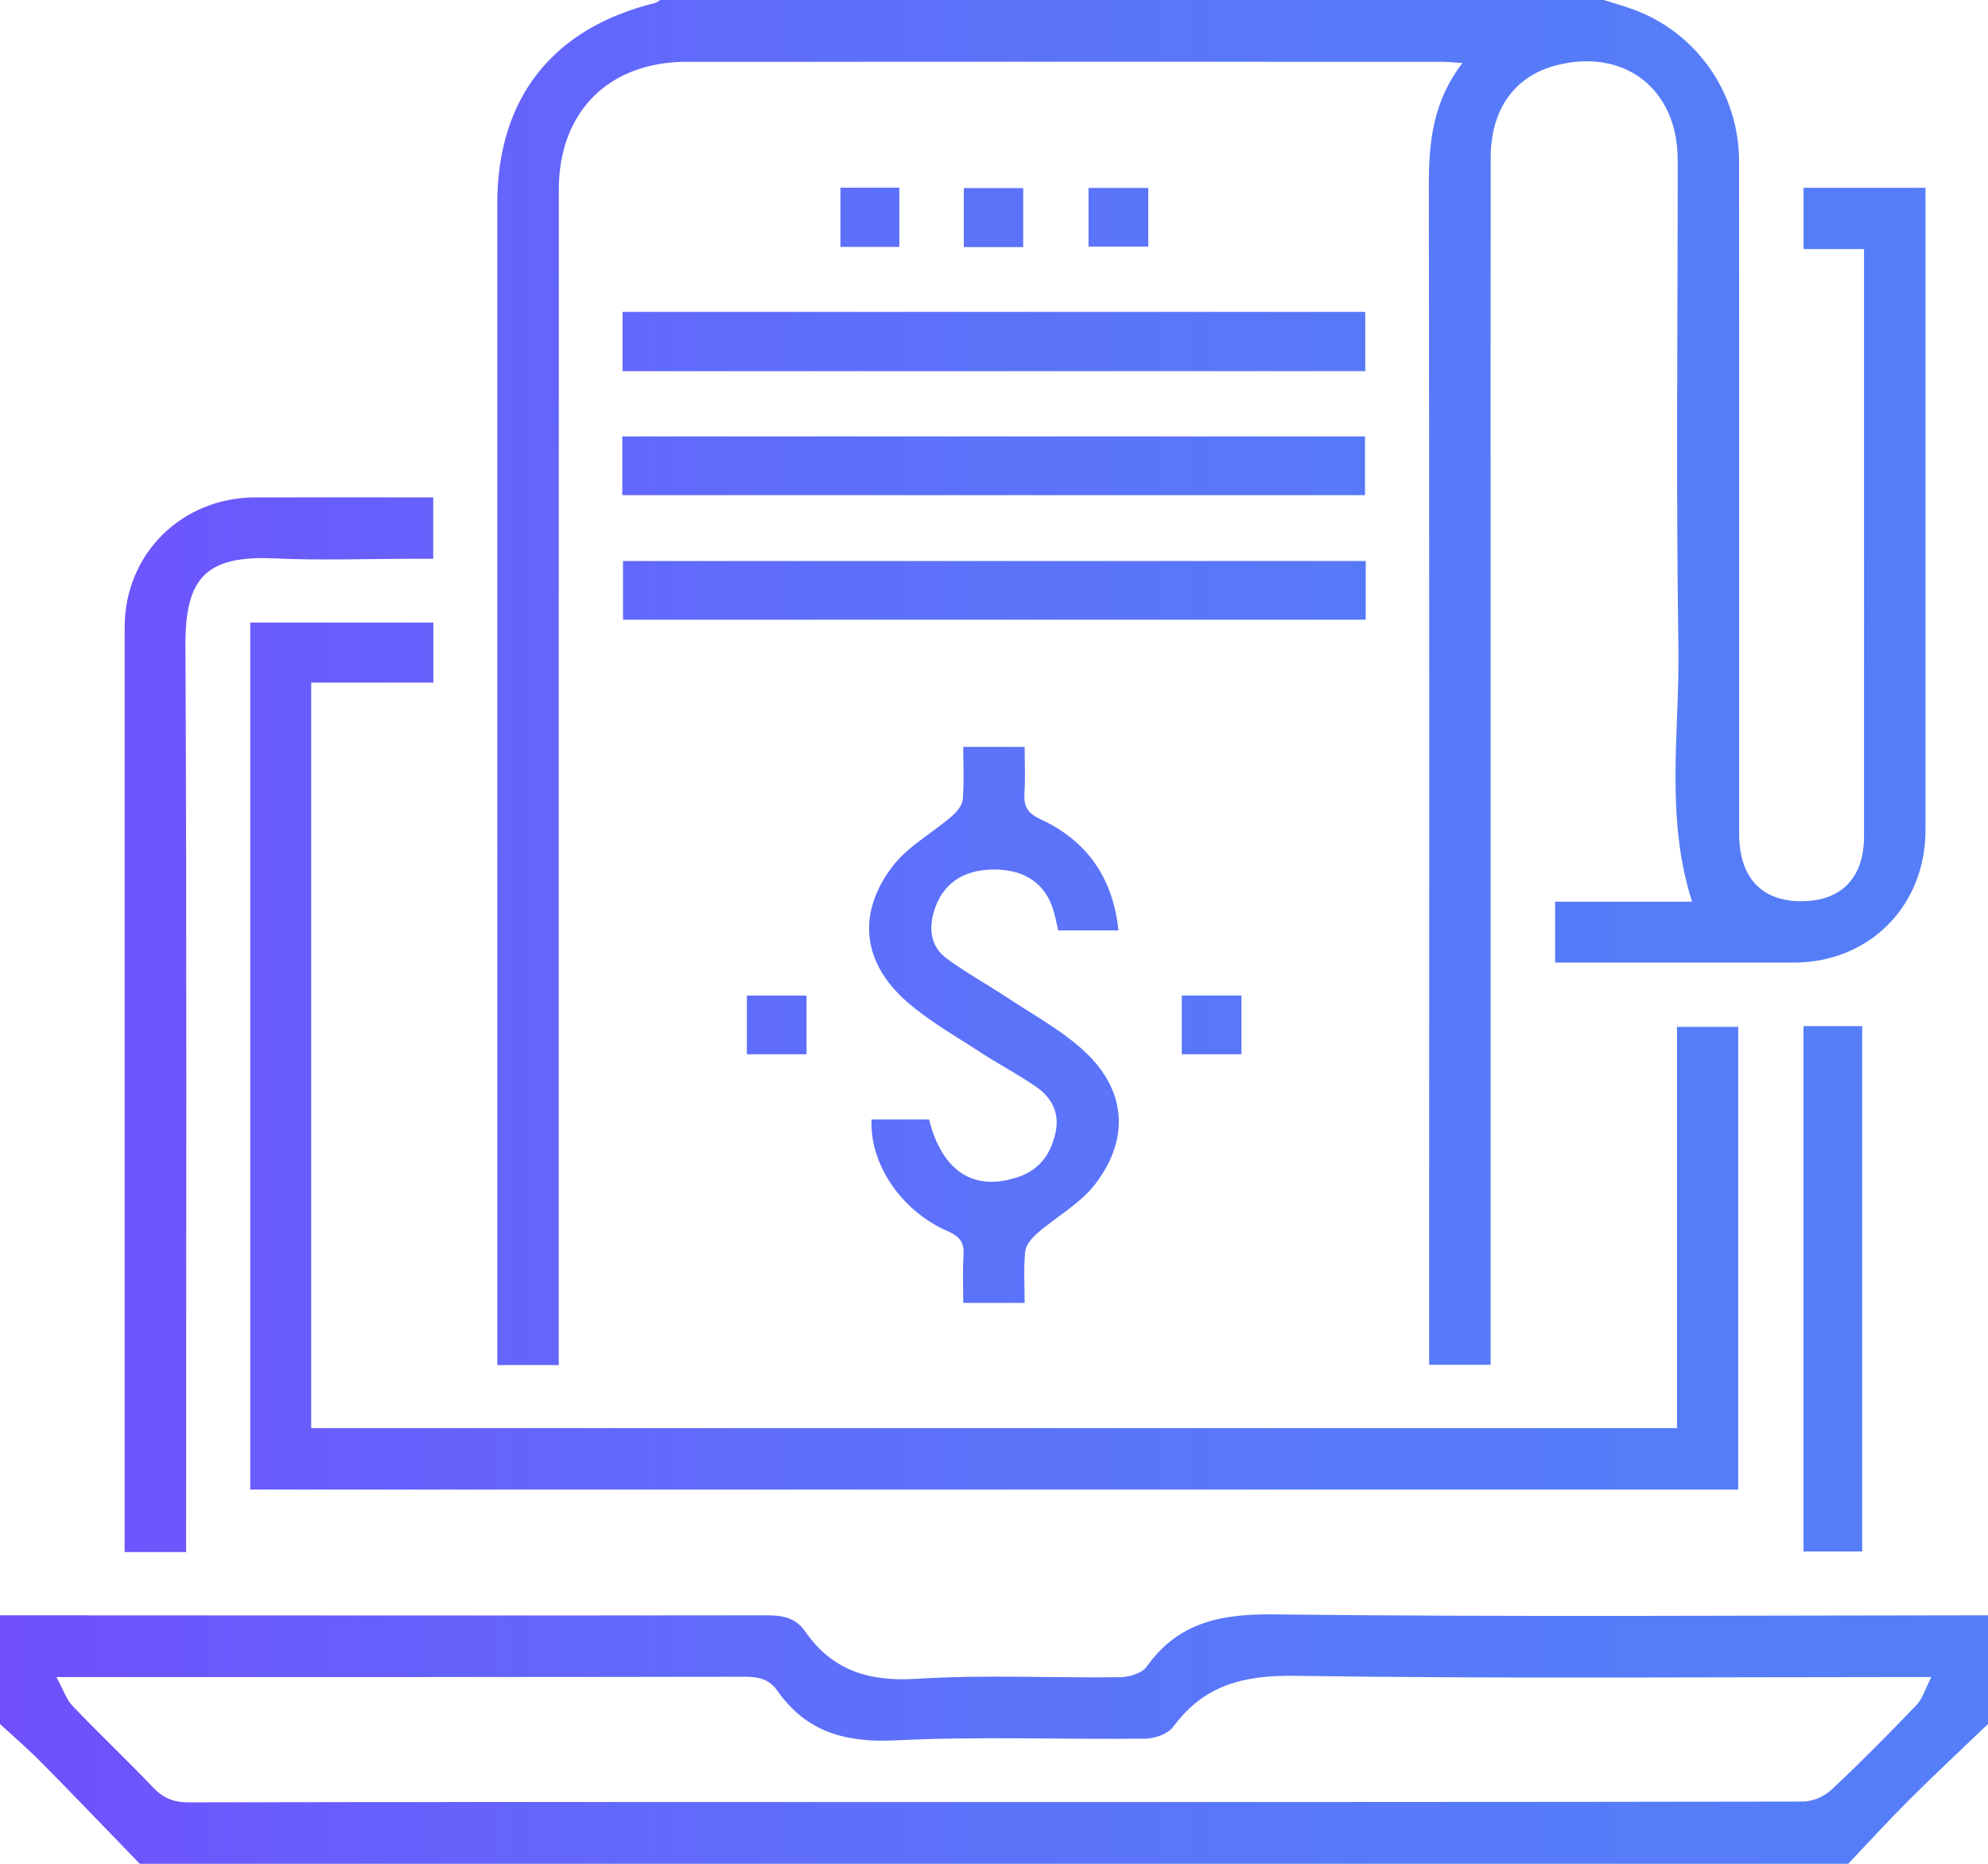 <?xml version="1.0" encoding="utf-8"?>
<!-- Generator: Adobe Illustrator 19.0.1, SVG Export Plug-In . SVG Version: 6.00 Build 0)  -->
<svg version="1.1" id="Слой_1" xmlns="http://www.w3.org/2000/svg" xmlns:xlink="http://www.w3.org/1999/xlink" x="0px" y="0px"
	 width="38.4px" height="36px" viewBox="0 0 38.4 36" style="enable-background:new 0 0 38.4 36;" xml:space="preserve">
<g>
	<g>
		<linearGradient id="SVGID_1_" gradientUnits="userSpaceOnUse" x1="0" y1="18" x2="38.4" y2="18">
			<stop  offset="0" style="stop-color:#704FFD"/>
			<stop  offset="0.143" style="stop-color:#695CFC"/>
			<stop  offset="0.417" style="stop-color:#5E6FFA"/>
			<stop  offset="0.699" style="stop-color:#577AF8"/>
			<stop  offset="1" style="stop-color:#557EF8"/>
		</linearGradient>
		<path style="fill:url(#SVGID_1_);" d="M19.192,16.795c0.606-0.003,1.007,0.273,1.161,0.806c0.036,0.126,0.06,0.256,0.087,0.37
			h1.164c-0.107-1.019-0.61-1.733-1.505-2.147c-0.253-0.117-0.327-0.248-0.311-0.502c0.019-0.294,0.004-0.591,0.004-0.896h-1.186
			c0,0.352,0.018,0.688-0.01,1.019c-0.01,0.114-0.118,0.24-0.213,0.322c-0.382,0.33-0.856,0.586-1.151,0.977
			c-0.685,0.907-0.57,1.855,0.283,2.603c0.427,0.374,0.933,0.659,1.412,0.972c0.354,0.232,0.732,0.429,1.08,0.668
			c0.31,0.213,0.469,0.514,0.378,0.907c-0.093,0.405-0.309,0.701-0.718,0.84c-0.855,0.289-1.467-0.102-1.722-1.112h-1.11
			c-0.039,0.861,0.572,1.771,1.48,2.163c0.239,0.104,0.312,0.229,0.296,0.473c-0.02,0.305-0.005,0.612-0.005,0.908h1.186
			c0-0.349-0.022-0.674,0.011-0.994c0.013-0.124,0.127-0.259,0.23-0.349c0.372-0.324,0.833-0.573,1.124-0.954
			c0.698-0.917,0.584-1.875-0.287-2.632c-0.428-0.373-0.937-0.653-1.415-0.968c-0.384-0.253-0.789-0.478-1.16-0.748
			c-0.305-0.222-0.361-0.548-0.257-0.909C18.193,17.083,18.587,16.798,19.192,16.795z M15.579,20.363V19.23h-1.152v1.133H15.579z
			 M12.025,7.169h14.346V6.024H12.025V7.169z M23.98,20.363V19.23h-1.153v1.133H23.98z M9.607,26.367h1.186v-0.51
			c0-7.4-0.001-14.8,0.001-22.199c0-1.498,0.966-2.463,2.464-2.464c4.862-0.002,9.725-0.001,14.587,0
			c0.115,0,0.229,0.013,0.404,0.023c-0.568,0.736-0.651,1.522-0.65,2.355c0.012,7.137,0.006,14.275,0.006,21.412v1.378h1.188v-0.329
			c0-4.862,0-9.725,0-14.587c0-2.8-0.002-5.6,0.001-8.4c0.001-0.929,0.458-1.57,1.251-1.78c1.323-0.35,2.36,0.446,2.361,1.818
			c0.002,3.137-0.034,6.275,0.014,9.412c0.025,1.63-0.262,3.284,0.264,4.92h-2.646v1.177c1.557,0,3.081,0.001,4.606,0
			c1.463-0.001,2.549-1.092,2.549-2.562c0.001-4,0-8,0-12V3.627h-2.356v1.184h1.168c0,0.978,0,1.926,0,2.874
			c0,2.825,0.003,5.65,0,8.475c-0.001,0.818-0.46,1.264-1.257,1.247c-0.747-0.017-1.155-0.48-1.155-1.311
			c0-4.325,0.001-8.65-0.001-12.975c0-1.322-0.817-2.492-2.05-2.941C31.356,0.111,31.164,0.059,30.975,0H12.75
			c-0.031,0.019-0.061,0.048-0.095,0.057c-1.983,0.487-3.05,1.841-3.05,3.879c0,7.337,0.001,14.675,0.001,22.012V26.367z
			 M35.97,29.967V19.82h-1.134v10.147H35.97z M26.38,10.836H12.034v1.134H26.38V10.836z M3.595,29.377
			c0-5.637,0.015-11.273-0.013-16.91c-0.006-1.27,0.368-1.743,1.705-1.682c0.91,0.042,1.824,0.008,2.737,0.008h0.344V9.607
			c-1.162,0-2.298-0.002-3.434,0C3.508,9.61,2.408,10.7,2.408,12.117c-0.002,5.824-0.001,11.648-0.001,17.472v0.39h1.188V29.377z
			 M8.371,13.185v-1.16H4.834v16.746h28.741v-8.937h-1.182v7.751H6.011V13.185H8.371z M24.607,31.183
			c-1.022-0.011-1.843,0.147-2.458,1.009c-0.091,0.128-0.337,0.202-0.513,0.204c-1.312,0.017-2.628-0.052-3.934,0.031
			c-0.917,0.058-1.627-0.161-2.151-0.917c-0.185-0.266-0.437-0.31-0.745-0.31C9.87,31.207,4.935,31.202,0,31.2v2.1
			c0.271,0.25,0.552,0.491,0.811,0.754C1.446,34.697,2.071,35.351,2.7,36h33c0.391-0.412,0.774-0.833,1.176-1.234
			c0.499-0.497,1.015-0.978,1.524-1.466v-2.1C33.802,31.202,29.204,31.235,24.607,31.183z M37.019,32.933
			c-0.536,0.559-1.081,1.111-1.646,1.64c-0.136,0.127-0.362,0.224-0.546,0.225c-6.11,0.011-12.22,0.009-18.33,0.009
			c-4.286,0-8.571-0.003-12.857,0.006c-0.286,0.001-0.487-0.082-0.683-0.288c-0.508-0.534-1.045-1.04-1.554-1.573
			c-0.122-0.127-0.18-0.315-0.313-0.559h0.524c4.261,0,8.521,0.002,12.782-0.006c0.26,0,0.467,0.052,0.615,0.264
			c0.56,0.801,1.317,1.013,2.281,0.965c1.608-0.08,3.223-0.015,4.834-0.033c0.184-0.002,0.437-0.093,0.538-0.231
			c0.596-0.812,1.369-0.997,2.358-0.983c3.935,0.058,7.871,0.024,11.807,0.024h0.477C37.183,32.633,37.133,32.814,37.019,32.933z
			 M12.02,9.564h14.346V8.43H12.02V9.564z M21.026,3.63v1.134h1.154V3.63H21.026z M18.617,3.633v1.14h1.147v-1.14H18.617z
			 M16.234,3.625v1.144h1.138V3.625H16.234z"/>
	</g>
</g>
</svg>
